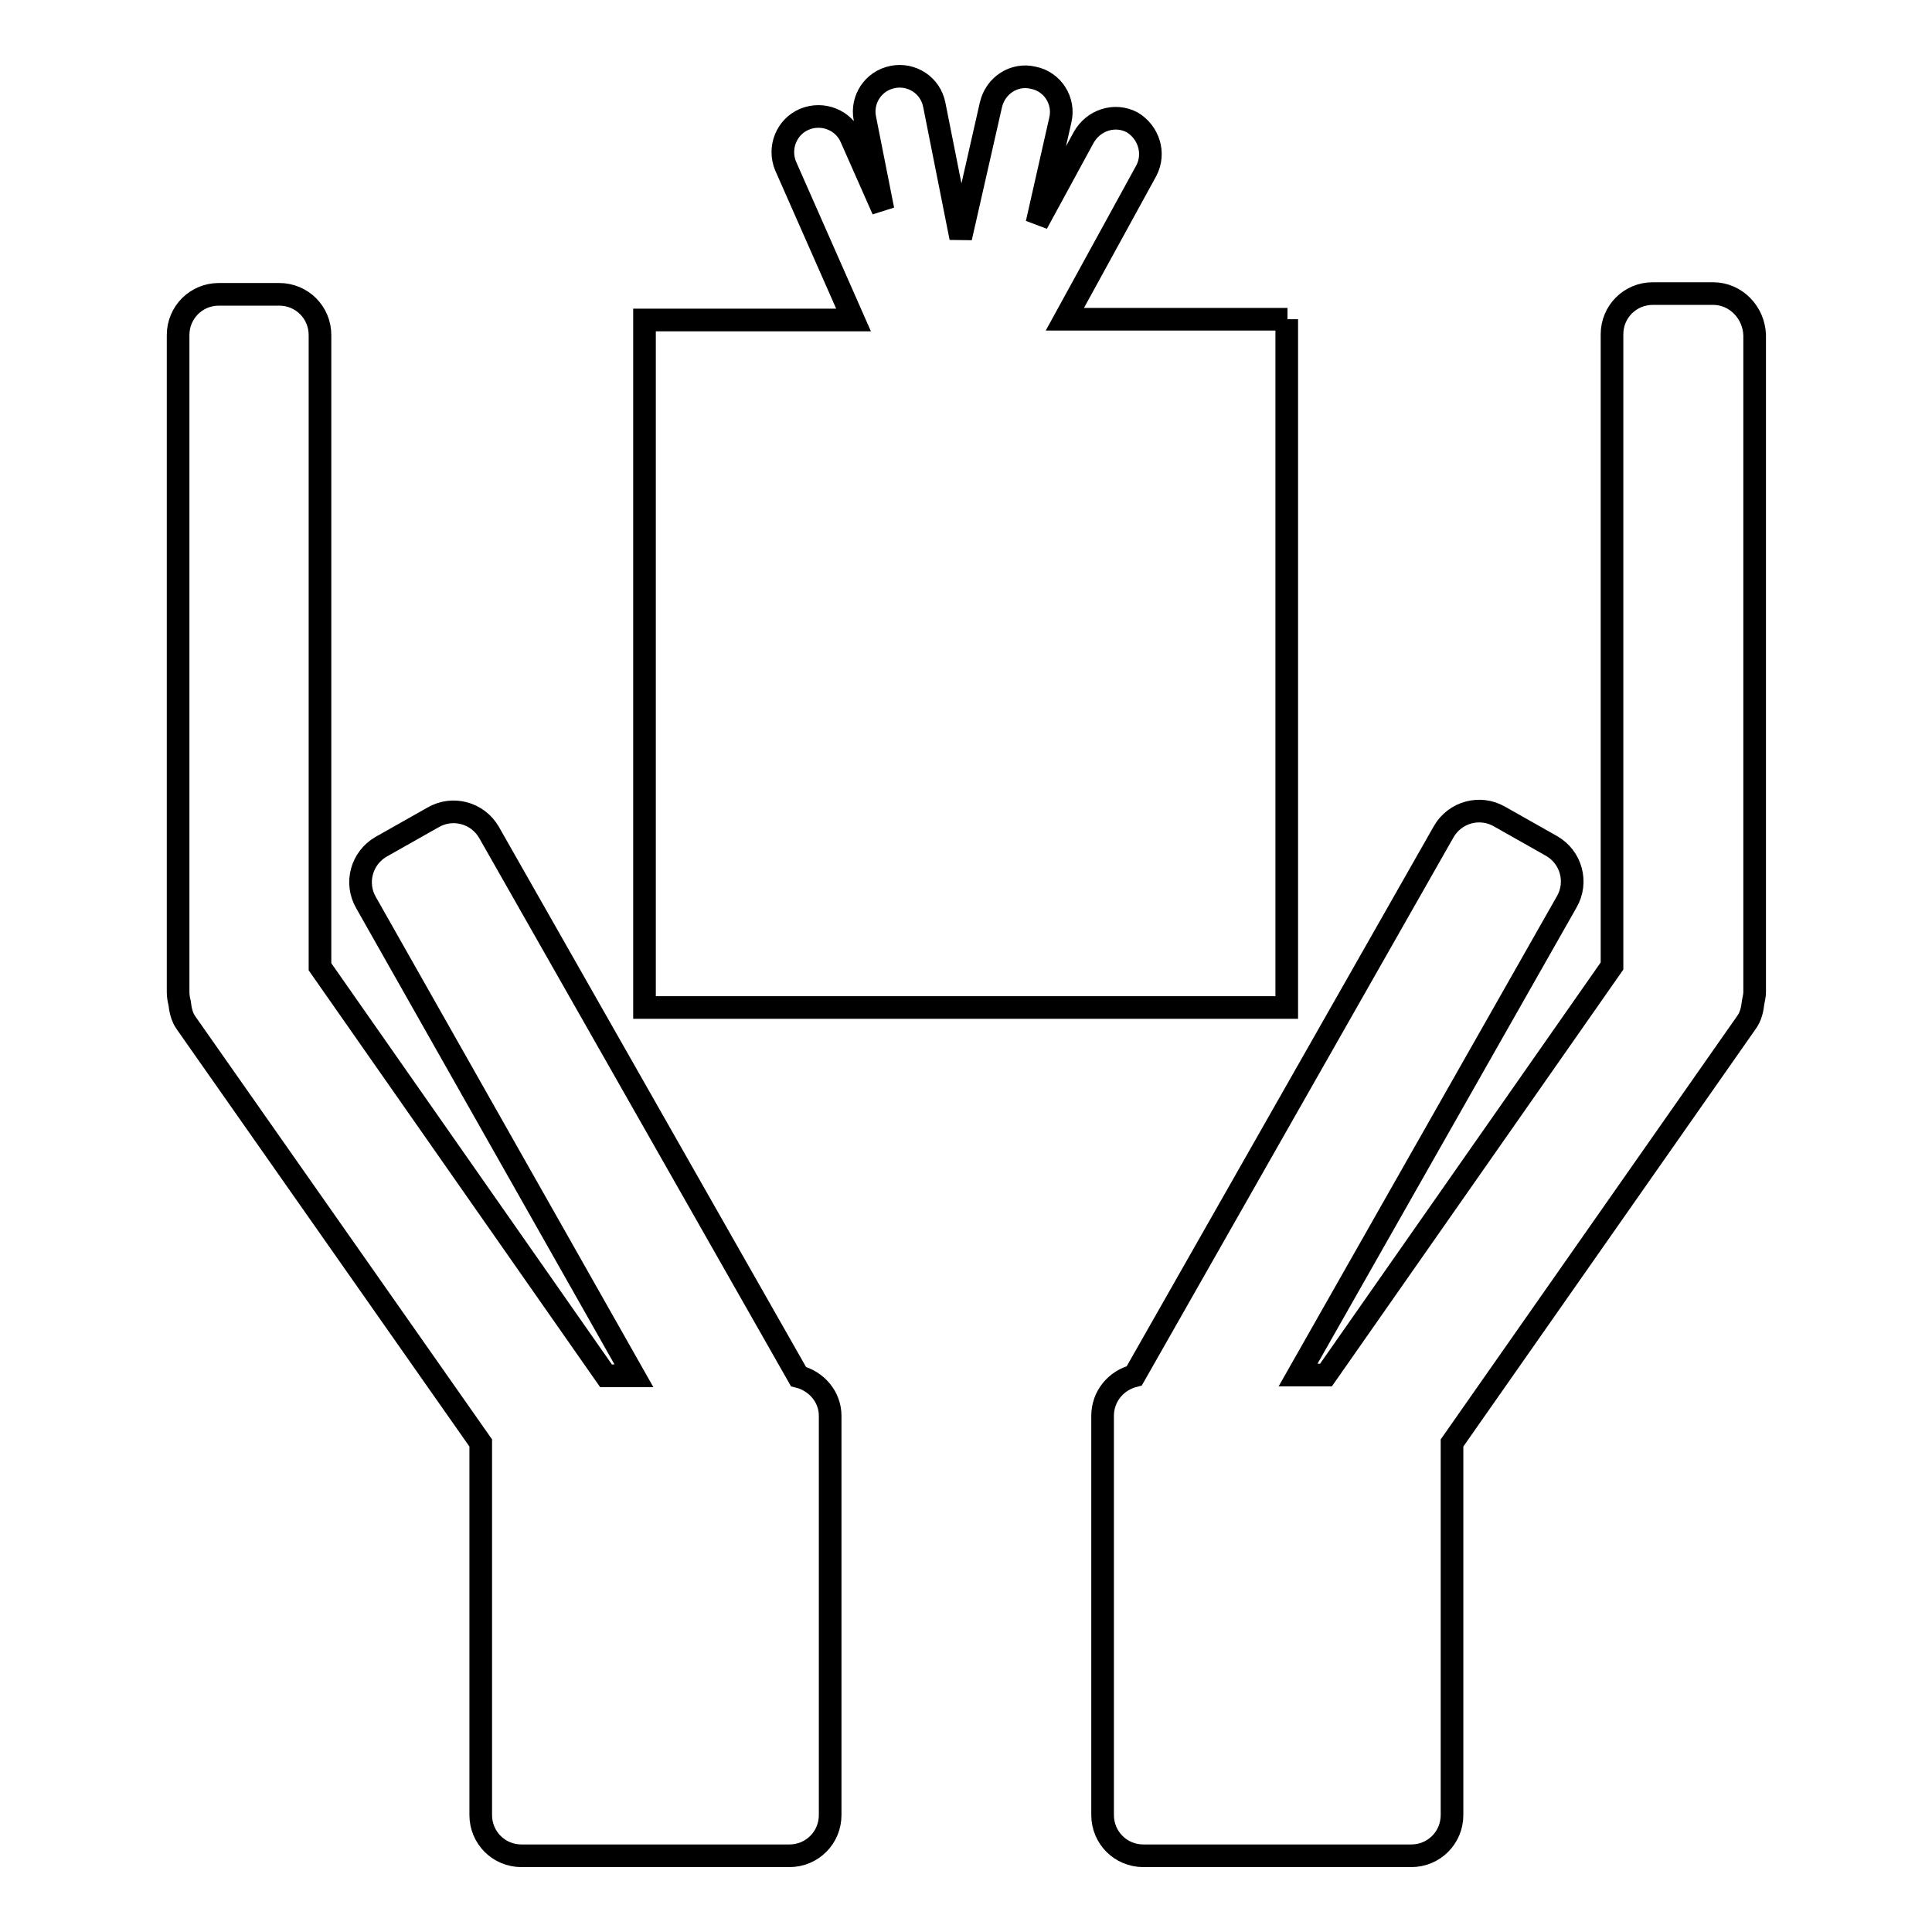 <?xml version="1.0" encoding="utf-8"?>
<!-- Svg Vector Icons : http://www.onlinewebfonts.com/icon -->
<!DOCTYPE svg PUBLIC "-//W3C//DTD SVG 1.1//EN" "http://www.w3.org/Graphics/SVG/1.1/DTD/svg11.dtd">
<svg version="1.1" xmlns="http://www.w3.org/2000/svg" xmlns:xlink="http://www.w3.org/1999/xlink" x="0px" y="0px" viewBox="0 0 256 256" enable-background="new 0 0 256 256" xml:space="preserve">
<g><g><path stroke-width="3" fill-opacity="0" stroke="#000000"  d="M170.6,42.3h-29.5l10.8-19.7c1.2-2.3,0.3-5.1-1.9-6.4c-2.3-1.2-5.1-0.3-6.4,2l-6.2,11.4l3.1-13.7c0.6-2.5-1-5.1-3.6-5.6c-2.5-0.6-5,1-5.6,3.6l-4,17.6l-3.5-17.6c-0.5-2.6-3-4.2-5.5-3.7c-2.6,0.5-4.2,3-3.7,5.5l2.4,12.1l-4.2-9.5c-1-2.4-3.8-3.5-6.2-2.5c-2.4,1-3.5,3.8-2.5,6.2l9,20.4H85.4v91.1h85.1V42.3L170.6,42.3z M105.8,182.4l-41-72.1c-1.5-2.6-4.8-3.5-7.4-2l-6.9,3.9c-2.6,1.5-3.5,4.8-2,7.4L84,182.3h-3.7l-37.9-54.2V44.4c0-3-2.4-5.4-5.4-5.4h-8c-3,0-5.4,2.4-5.4,5.4v87.1c0,0.5,0.1,1,0.2,1.4c0.1,0.9,0.3,1.9,0.9,2.7l39,55.6v49.3c0,3,2.4,5.4,5.4,5.4h35.5c3,0,5.4-2.4,5.4-5.4v-52.9C110,185.1,108.2,183,105.8,182.4z M227,38.9h-8c-3,0-5.4,2.4-5.4,5.4v83.7l-37.9,54.2H172l35.6-62.7c1.5-2.6,0.6-5.9-2-7.4l-6.9-3.9c-2.6-1.5-5.9-0.6-7.4,2l-41,72.1c-2.4,0.6-4.2,2.7-4.2,5.3v52.9c0,3,2.4,5.4,5.4,5.4h35.5c3,0,5.4-2.4,5.4-5.4v-49.3l39-55.7c0.6-0.8,0.8-1.8,0.9-2.7c0.1-0.5,0.2-0.9,0.2-1.4V44.4C232.4,41.4,230,38.9,227,38.9z"/></g></g>
</svg>